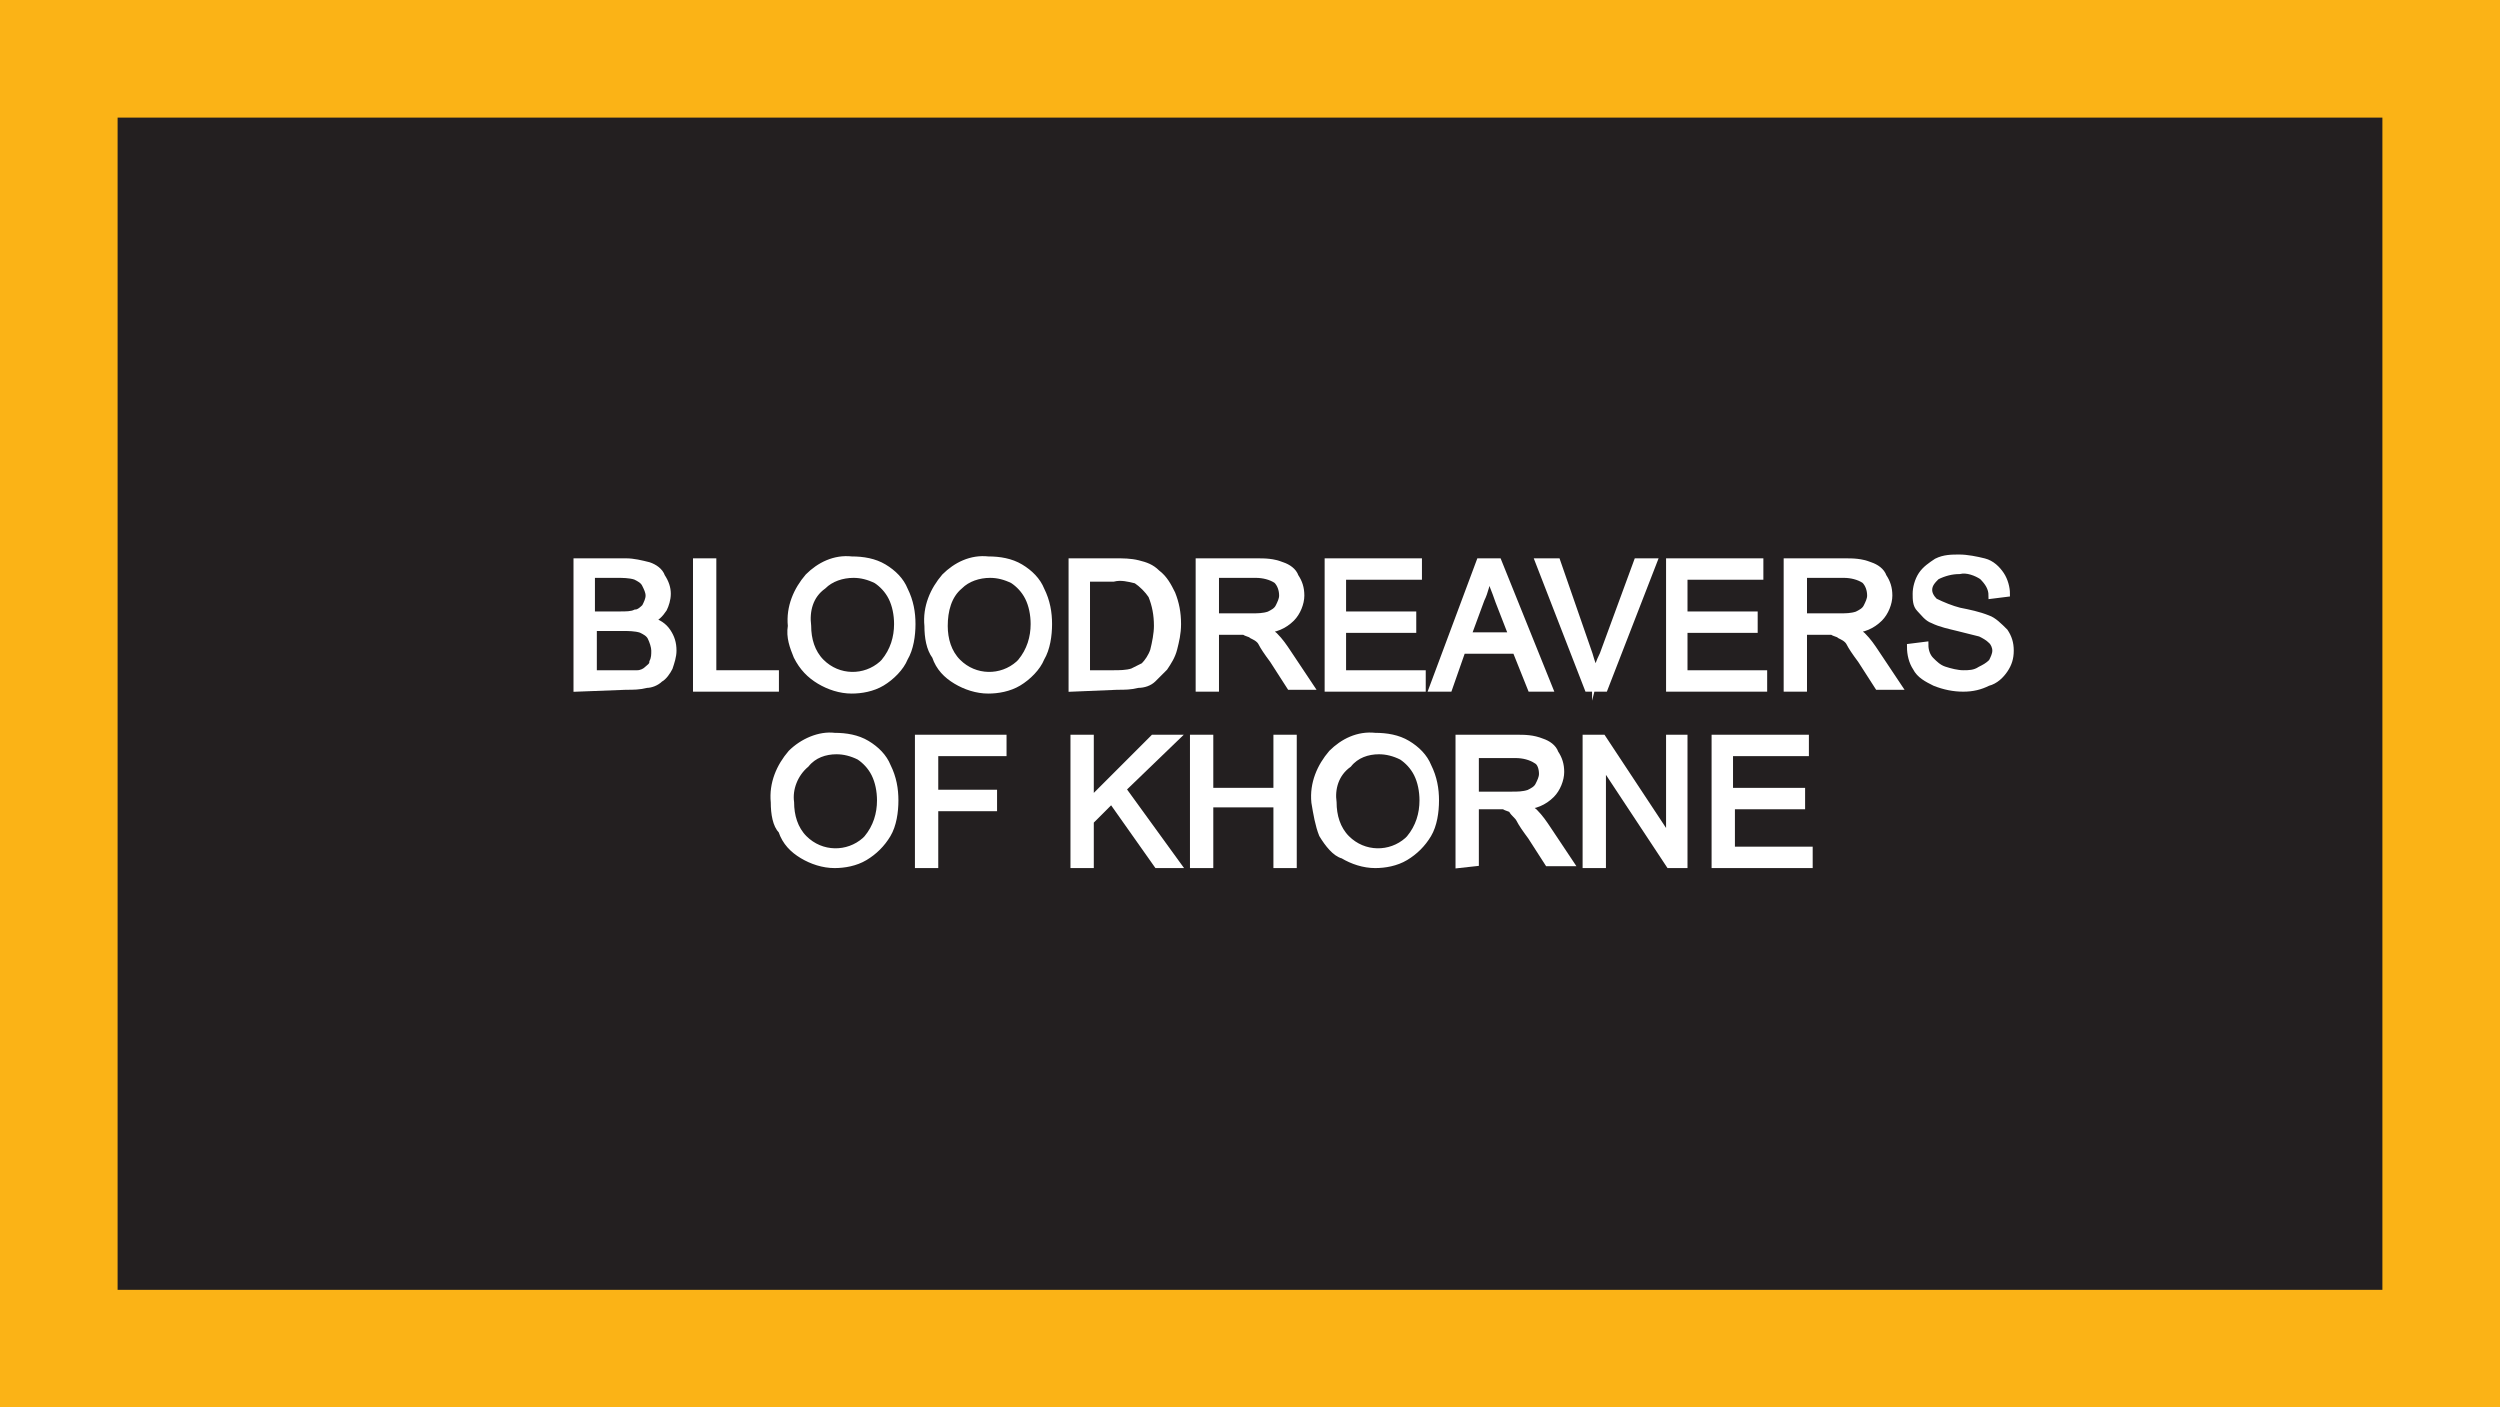 <?xml version="1.0" encoding="utf-8"?>
<!-- Generator: Adobe Illustrator 21.1.0, SVG Export Plug-In . SVG Version: 6.00 Build 0)  -->
<svg version="1.1" id="Layer_1" xmlns="http://www.w3.org/2000/svg" xmlns:xlink="http://www.w3.org/1999/xlink" x="0px" y="0px"
	 viewBox="0 0 131.8 74.2" style="enable-background:new 0 0 131.8 74.2;" xml:space="preserve">
<rect x="0" y="0" width="131.8" height="74.2" fill="#808080" stroke="none"/>
<style type="text/css">
	.st0{fill:#231F20;}
	.st1{fill:#FBB316;}
	.st2{fill:#FFFFFF;stroke:#FFFFFF;stroke-width:0.33;stroke-miterlimit:45;}
</style>
<title>Asset 234</title>
<g id="Layer_2">
	<g id="Layer_1-2">
		<rect x="3.1" y="3.1" class="st0" width="125.6" height="68"/>
		<path class="st1" d="M125.6,6.2V68H6.2V6.2H125.6 M131.8,0H0v74.2h131.8V0z"/>
		<path class="st2" d="M30.4,36.3v-6.7H33c0.4,0,0.8,0.1,1.2,0.2c0.3,0.1,0.6,0.3,0.7,0.6c0.2,0.3,0.3,0.6,0.3,0.9
			c0,0.3-0.1,0.6-0.2,0.8c-0.2,0.3-0.4,0.5-0.7,0.6c0.4,0.1,0.7,0.3,0.9,0.6c0.2,0.3,0.3,0.6,0.3,1c0,0.3-0.1,0.6-0.2,0.9
			c-0.1,0.2-0.3,0.5-0.5,0.6c-0.2,0.2-0.5,0.3-0.7,0.3c-0.4,0.1-0.7,0.1-1.1,0.1L30.4,36.3z M31.3,32.4h1.4c0.3,0,0.6,0,0.8-0.1
			c0.2,0,0.4-0.2,0.5-0.3c0.1-0.2,0.2-0.4,0.2-0.6c0-0.2-0.1-0.4-0.2-0.6c-0.1-0.2-0.3-0.3-0.5-0.4c-0.3-0.1-0.7-0.1-1-0.1h-1.3
			V32.4z M31.3,35.5H33c0.2,0,0.4,0,0.6,0c0.2,0,0.4-0.1,0.5-0.2c0.1-0.1,0.3-0.2,0.3-0.4c0.1-0.2,0.1-0.4,0.1-0.6
			c0-0.2-0.1-0.5-0.2-0.7c-0.1-0.2-0.3-0.3-0.5-0.4c-0.3-0.1-0.7-0.1-1-0.1h-1.5V35.5z"/>
		<path class="st2" d="M36.7,36.3v-6.7h0.9v5.9h3.3v0.8L36.7,36.3z"/>
		<path class="st2" d="M41.7,33c-0.1-1,0.3-1.9,0.9-2.6c0.6-0.6,1.4-1,2.3-0.9c0.6,0,1.2,0.1,1.7,0.4c0.5,0.3,0.9,0.7,1.1,1.2
			c0.3,0.6,0.4,1.2,0.4,1.8c0,0.6-0.1,1.3-0.4,1.8c-0.2,0.5-0.7,1-1.2,1.3c-0.5,0.3-1.1,0.4-1.6,0.4c-0.6,0-1.2-0.2-1.7-0.5
			c-0.5-0.3-0.9-0.7-1.2-1.3C41.8,34.1,41.6,33.6,41.7,33z M42.6,33c0,0.7,0.2,1.4,0.7,1.9c0.9,0.9,2.3,0.9,3.2,0.1c0,0,0,0,0.1-0.1
			c0.5-0.6,0.7-1.3,0.7-2c0-0.5-0.1-1-0.3-1.4c-0.2-0.4-0.5-0.7-0.8-0.9c-0.4-0.2-0.8-0.3-1.2-0.3c-0.6,0-1.2,0.2-1.6,0.6
			C42.7,31.4,42.5,32.2,42.6,33z"/>
		<path class="st2" d="M48.9,33c-0.1-1,0.3-1.9,0.9-2.6c0.6-0.6,1.4-1,2.3-0.9c0.6,0,1.2,0.1,1.7,0.4c0.5,0.3,0.9,0.7,1.1,1.2
			c0.3,0.6,0.4,1.2,0.4,1.8c0,0.6-0.1,1.3-0.4,1.8c-0.2,0.5-0.7,1-1.2,1.3c-0.5,0.3-1.1,0.4-1.6,0.4c-0.6,0-1.2-0.2-1.7-0.5
			c-0.5-0.3-0.9-0.7-1.1-1.3C49,34.2,48.9,33.6,48.9,33z M49.8,33c0,0.7,0.2,1.4,0.7,1.9c0.9,0.9,2.3,0.9,3.2,0.1c0,0,0,0,0.1-0.1
			c0.5-0.6,0.7-1.3,0.7-2c0-0.5-0.1-1-0.3-1.4c-0.2-0.4-0.5-0.7-0.8-0.9c-0.4-0.2-0.8-0.3-1.2-0.3c-0.6,0-1.2,0.2-1.6,0.6
			C50,31.4,49.8,32.2,49.8,33z"/>
		<path class="st2" d="M56.5,36.3v-6.7h2.3c0.4,0,0.8,0,1.2,0.1c0.4,0.1,0.7,0.2,1,0.5c0.4,0.3,0.6,0.7,0.8,1.1
			c0.2,0.5,0.3,1,0.3,1.6c0,0.5-0.1,0.9-0.2,1.3c-0.1,0.4-0.3,0.7-0.5,1c-0.2,0.2-0.4,0.4-0.6,0.6c-0.2,0.2-0.5,0.3-0.8,0.3
			c-0.4,0.1-0.7,0.1-1.1,0.1L56.5,36.3z M57.3,35.5h1.4c0.3,0,0.7,0,1-0.1c0.2-0.1,0.4-0.2,0.6-0.3c0.2-0.2,0.4-0.5,0.5-0.8
			c0.1-0.4,0.2-0.9,0.2-1.3c0-0.6-0.1-1.1-0.3-1.6c-0.2-0.3-0.5-0.6-0.8-0.8c-0.4-0.1-0.8-0.2-1.2-0.1h-1.4V35.5z"/>
		<path class="st2" d="M63.2,36.3v-6.7h3c0.5,0,0.9,0,1.4,0.2c0.3,0.1,0.6,0.3,0.7,0.6c0.2,0.3,0.3,0.6,0.3,1c0,0.4-0.2,0.9-0.5,1.2
			c-0.4,0.4-0.9,0.6-1.4,0.6c0.2,0.1,0.4,0.2,0.5,0.3c0.3,0.3,0.5,0.6,0.7,0.9l1.2,1.8H68l-0.9-1.4c-0.3-0.4-0.5-0.7-0.6-0.9
			c-0.1-0.2-0.3-0.3-0.5-0.4c-0.1-0.1-0.3-0.1-0.4-0.2c-0.2,0-0.3,0-0.5,0h-1v3L63.2,36.3z M64.1,32.5H66c0.3,0,0.6,0,0.9-0.1
			c0.2-0.1,0.4-0.2,0.5-0.4c0.1-0.2,0.2-0.4,0.2-0.6c0-0.3-0.1-0.6-0.3-0.8c-0.3-0.2-0.7-0.3-1.1-0.3h-2.1V32.5z"/>
		<path class="st2" d="M70,36.3v-6.7h4.8v0.8h-4v2h3.7v0.8h-3.7v2.3H75v0.8H70z"/>
		<path class="st2" d="M75.5,36.3l2.5-6.7h1l2.7,6.7h-1l-0.8-2h-2.8l-0.7,2H75.5z M77.4,33.5h2.3L79,31.7c-0.2-0.6-0.4-1-0.5-1.4
			c-0.1,0.4-0.2,0.9-0.4,1.3L77.4,33.5z"/>
		<path class="st2" d="M83.7,36.3l-2.6-6.7h1l1.7,4.9c0.1,0.4,0.3,0.8,0.3,1.1c0.1-0.4,0.2-0.7,0.4-1.1l1.8-4.9h0.9l-2.6,6.7
			L83.7,36.3z"/>
		<path class="st2" d="M88,36.3v-6.7h4.8v0.8h-4v2h3.7v0.8h-3.7v2.3H93v0.8H88z"/>
		<path class="st2" d="M94.2,36.3v-6.7h3c0.5,0,0.9,0,1.4,0.2c0.3,0.1,0.6,0.3,0.7,0.6c0.2,0.3,0.3,0.6,0.3,1c0,0.4-0.2,0.9-0.5,1.2
			c-0.4,0.4-0.9,0.6-1.4,0.6c0.2,0.1,0.4,0.2,0.5,0.3c0.3,0.3,0.5,0.6,0.7,0.9l1.2,1.8H99l-0.9-1.4c-0.3-0.4-0.5-0.7-0.6-0.9
			c-0.1-0.2-0.3-0.3-0.5-0.4c-0.1-0.1-0.3-0.1-0.4-0.2c-0.2,0-0.3,0-0.5,0h-1v3L94.2,36.3z M95.1,32.5H97c0.3,0,0.6,0,0.9-0.1
			c0.2-0.1,0.4-0.2,0.5-0.4c0.1-0.2,0.2-0.4,0.2-0.6c0-0.3-0.1-0.6-0.3-0.8c-0.3-0.2-0.7-0.3-1.1-0.3h-2.1V32.5z"/>
		<path class="st2" d="M100.7,34.1l0.8-0.1c0,0.3,0.1,0.6,0.3,0.8c0.2,0.2,0.4,0.4,0.7,0.5c0.3,0.1,0.7,0.2,1,0.2
			c0.3,0,0.6,0,0.9-0.2c0.2-0.1,0.4-0.2,0.6-0.4c0.1-0.2,0.2-0.4,0.2-0.6c0-0.2-0.1-0.4-0.2-0.5c-0.2-0.2-0.4-0.3-0.6-0.4
			c-0.4-0.1-0.8-0.2-1.2-0.3c-0.4-0.1-0.9-0.2-1.3-0.4c-0.3-0.1-0.5-0.4-0.7-0.6c-0.2-0.2-0.2-0.5-0.2-0.8c0-0.3,0.1-0.7,0.3-1
			c0.2-0.3,0.5-0.5,0.8-0.7c0.4-0.2,0.8-0.2,1.2-0.2c0.4,0,0.9,0.1,1.3,0.2c0.4,0.1,0.7,0.4,0.9,0.7c0.2,0.3,0.3,0.7,0.3,1l-0.8,0.1
			c0-0.4-0.2-0.7-0.5-1c-0.3-0.2-0.8-0.4-1.2-0.3c-0.4,0-0.8,0.1-1.2,0.3c-0.2,0.2-0.4,0.4-0.4,0.7c0,0.2,0.1,0.4,0.3,0.6
			c0.4,0.2,0.9,0.4,1.3,0.5c0.5,0.1,1,0.2,1.5,0.4c0.3,0.1,0.6,0.4,0.9,0.7c0.2,0.3,0.3,0.6,0.3,1c0,0.4-0.1,0.7-0.3,1
			c-0.2,0.3-0.5,0.6-0.9,0.7c-0.4,0.2-0.8,0.3-1.3,0.3c-0.5,0-1-0.1-1.5-0.3c-0.4-0.2-0.8-0.4-1-0.8
			C100.8,34.9,100.7,34.5,100.7,34.1z"/>
		<path class="st2" d="M40.8,42.3c-0.1-1,0.3-1.9,0.9-2.6c0.6-0.6,1.5-1,2.3-0.9c0.6,0,1.2,0.1,1.7,0.4c0.5,0.3,0.9,0.7,1.1,1.2
			c0.3,0.6,0.4,1.2,0.4,1.8c0,0.6-0.1,1.3-0.4,1.8c-0.3,0.5-0.7,0.9-1.2,1.2c-0.5,0.3-1.1,0.4-1.6,0.4c-0.6,0-1.2-0.2-1.7-0.5
			c-0.5-0.3-0.9-0.7-1.1-1.3C40.9,43.5,40.8,42.9,40.8,42.3z M41.7,42.3c0,0.7,0.2,1.4,0.7,1.9c0.9,0.9,2.3,0.9,3.2,0.1
			c0,0,0,0,0.1-0.1c0.5-0.6,0.7-1.3,0.7-2c0-0.5-0.1-1-0.3-1.4c-0.2-0.4-0.5-0.7-0.8-0.9c-0.4-0.2-0.8-0.3-1.2-0.3
			c-0.6,0-1.2,0.2-1.6,0.7C41.9,40.8,41.6,41.6,41.7,42.3L41.7,42.3z"/>
		<path class="st2" d="M48.4,45.6v-6.7h4.5v0.8h-3.6v2.1h3.1v0.8h-3.1v3L48.4,45.6z"/>
		<path class="st2" d="M56.6,45.6v-6.7h0.9v3.3l3.3-3.3H62l-2.8,2.7l2.9,4H61l-2.4-3.4l-1.1,1.1v2.3L56.6,45.6z"/>
		<path class="st2" d="M62.9,45.6v-6.7h0.9v2.8h3.5v-2.8h0.9v6.7h-0.9v-3.2h-3.5v3.2L62.9,45.6z"/>
		<path class="st2" d="M69.3,42.3c-0.1-1,0.3-1.9,0.9-2.6c0.6-0.6,1.4-1,2.3-0.9c0.6,0,1.2,0.1,1.7,0.4c0.5,0.3,0.9,0.7,1.1,1.2
			c0.3,0.6,0.4,1.2,0.4,1.8c0,0.6-0.1,1.3-0.4,1.8c-0.3,0.5-0.7,0.9-1.2,1.2c-0.5,0.3-1.1,0.4-1.6,0.4c-0.6,0-1.2-0.2-1.7-0.5
			C70.4,45,70,44.5,69.7,44C69.5,43.5,69.4,42.9,69.3,42.3z M70.3,42.3c0,0.7,0.2,1.4,0.7,1.9c0.9,0.9,2.3,0.9,3.2,0.1
			c0,0,0,0,0.1-0.1c0.5-0.6,0.7-1.3,0.7-2c0-0.5-0.1-1-0.3-1.4c-0.2-0.4-0.5-0.7-0.8-0.9c-0.4-0.2-0.8-0.3-1.2-0.3
			c-0.6,0-1.2,0.2-1.6,0.7C70.4,40.8,70.2,41.6,70.3,42.3L70.3,42.3z"/>
		<path class="st2" d="M76.9,45.6v-6.7h3c0.5,0,0.9,0,1.4,0.2c0.3,0.1,0.6,0.3,0.7,0.6c0.2,0.3,0.3,0.6,0.3,1c0,0.4-0.2,0.9-0.5,1.2
			c-0.4,0.4-0.9,0.6-1.4,0.6c0.2,0.1,0.4,0.2,0.5,0.3c0.3,0.3,0.5,0.6,0.7,0.9l1.2,1.8h-1.2l-0.9-1.4c-0.3-0.4-0.5-0.7-0.6-0.9
			c-0.1-0.2-0.3-0.3-0.4-0.5c-0.1-0.1-0.3-0.1-0.4-0.2c-0.2,0-0.3,0-0.5,0h-1v3L76.9,45.6z M77.8,41.9h1.9c0.3,0,0.6,0,0.9-0.1
			c0.2-0.1,0.4-0.2,0.5-0.4c0.1-0.2,0.2-0.4,0.2-0.6c0-0.3-0.1-0.6-0.3-0.7c-0.3-0.2-0.7-0.3-1.1-0.3h-2.1V41.9z"/>
		<path class="st2" d="M83.6,45.6v-6.7h0.9l3.5,5.3v-5.3h0.8v6.7H88l-3.5-5.3v5.3H83.6z"/>
		<path class="st2" d="M90.4,45.6v-6.7h4.8v0.8h-4v2H95v0.8h-3.7v2.3h4.1v0.8L90.4,45.6z"/>
	</g>
</g>
</svg>
